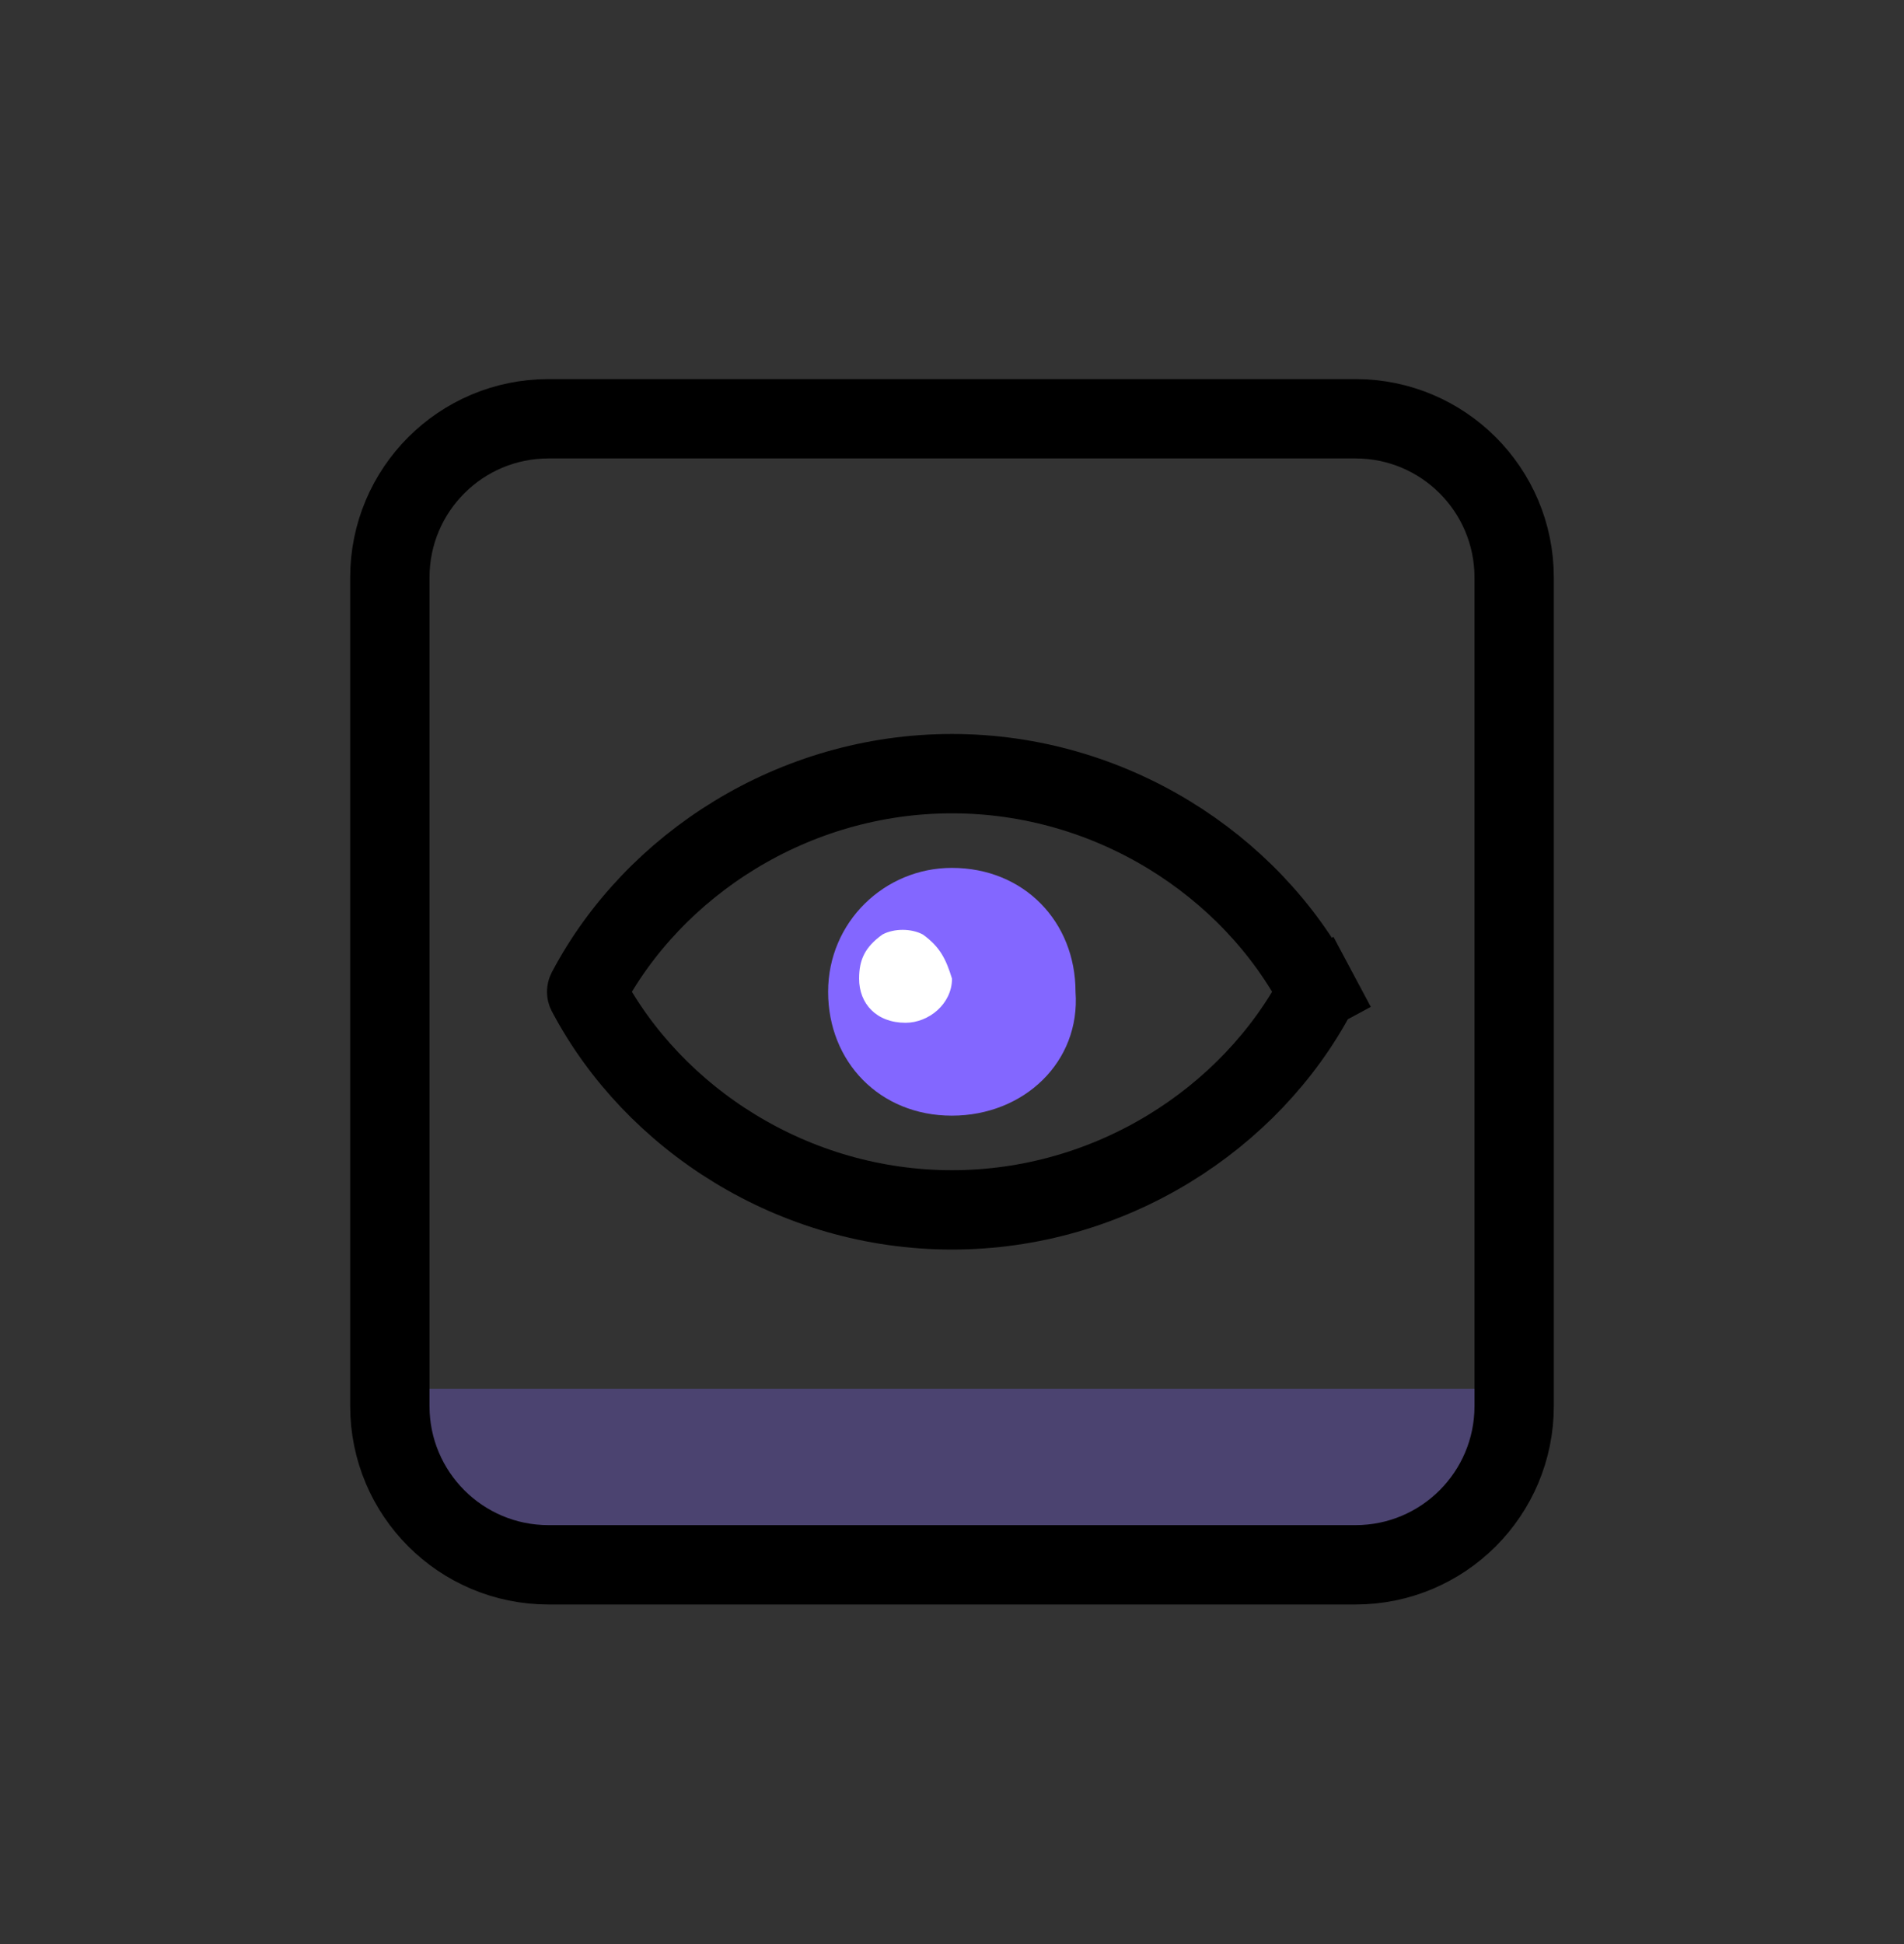 <svg width="48" height="49" viewBox="0 0 48 49" fill="none" xmlns="http://www.w3.org/2000/svg">
<rect x="0" y="0" width="48" height="49" fill="#333333" stroke="none"/>
<path opacity="0.3" d="M34.714 39.441C36.923 39.441 38.714 37.651 38.714 35.441L38.714 35.003L9.828 35.003L9.828 35.441C9.828 37.651 11.619 39.441 13.828 39.441L34.714 39.441Z" fill="#8367FF"/>
<path d="M13.828 39.441H34.172C36.381 39.441 38.172 37.65 38.172 35.441V29.742V14.555C38.172 12.345 36.381 10.555 34.172 10.555H24H13.828C11.618 10.555 9.828 12.345 9.828 14.555V35.441C9.828 37.65 11.618 39.441 13.828 39.441Z" stroke="black" stroke-width="2" stroke-miterlimit="10" stroke-linecap="round"/>
<path d="M14.796 24.972L14.796 24.972L14.8 24.965C16.479 21.787 20.008 19.5 24 19.5C27.992 19.5 31.521 21.787 33.2 24.965L34.084 24.498L33.204 24.972C33.208 24.98 33.21 24.989 33.21 24.998C33.21 25.006 33.208 25.015 33.204 25.023L33.204 25.023L33.2 25.03C31.521 28.208 27.992 30.495 24 30.495C20.008 30.495 16.479 28.208 14.8 25.03L14.8 25.03L14.796 25.023C14.792 25.015 14.79 25.006 14.79 24.998C14.79 24.989 14.792 24.98 14.796 24.972Z" stroke="black" stroke-width="2"/>
<path d="M23.996 28.12C22.177 28.12 20.877 26.762 20.877 24.998C20.877 23.233 22.306 21.875 23.996 21.875C25.815 21.875 27.114 23.233 27.114 24.998C27.244 26.762 25.815 28.12 23.996 28.12V28.12Z" fill="#8367FF"/>
<path d="M21.658 24.667C21.658 25.302 22.098 25.779 22.829 25.779C23.415 25.779 24 25.302 24 24.667C23.853 24.191 23.707 23.873 23.268 23.556C22.976 23.397 22.536 23.397 22.244 23.556C21.804 23.873 21.658 24.191 21.658 24.667Z" fill="white"/>
</svg>

